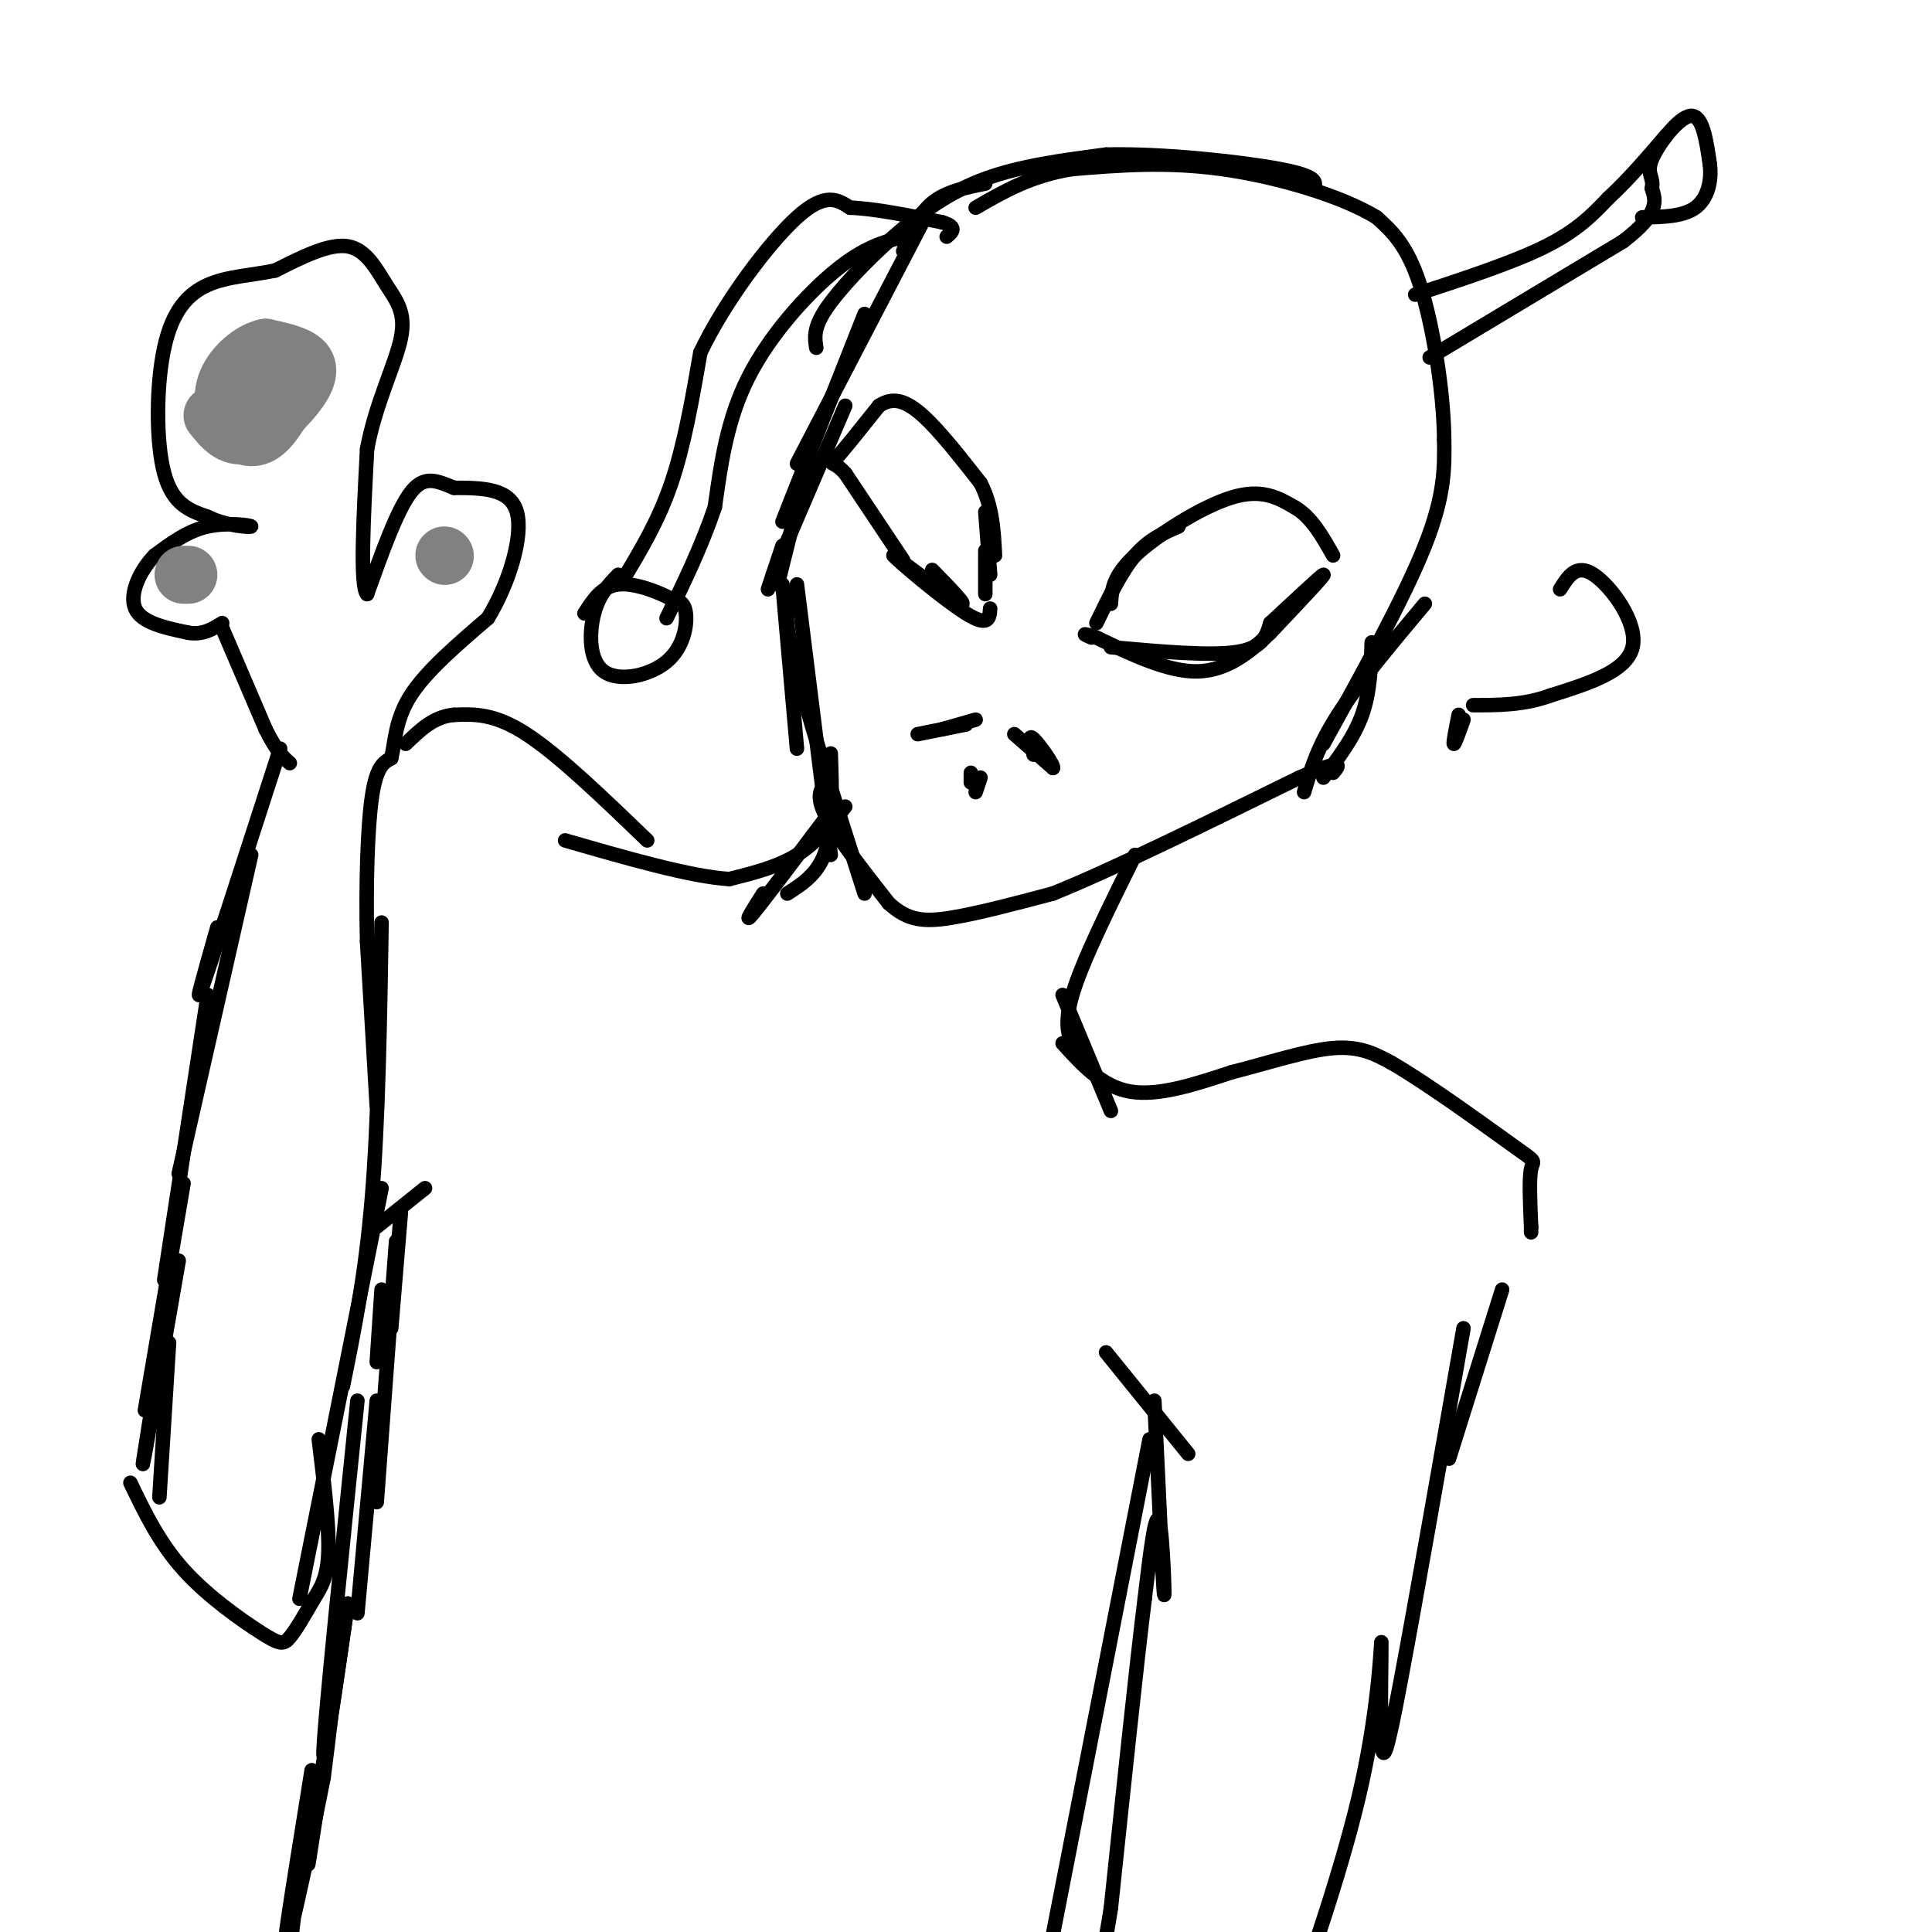 <svg viewBox='0 0 400 400' version='1.1' xmlns='http://www.w3.org/2000/svg' xmlns:xlink='http://www.w3.org/1999/xlink'><g fill='none' stroke='#000000' stroke-width='3' stroke-linecap='round' stroke-linejoin='round'><path d='M204,38c-4.083,0.833 -8.167,1.667 -11,4c-2.833,2.333 -4.417,6.167 -6,10'/><path d='M191,46c0.000,0.000 -26.000,50.000 -26,50'/><path d='M179,65c0.000,0.000 -17.000,43.000 -17,43'/><path d='M175,84c0.000,0.000 -15.000,35.000 -15,35'/><path d='M162,113c0.000,0.000 -3.000,9.000 -3,9'/><path d='M164,109c0.000,0.000 -3.000,12.000 -3,12'/><path d='M162,121c0.000,0.000 3.000,34.000 3,34'/><path d='M165,121c0.000,0.000 7.000,56.000 7,56'/><path d='M165,122c-1.667,1.250 -3.333,2.500 -1,13c2.333,10.500 8.667,30.250 15,50'/><path d='M171,162c-1.083,1.417 -2.167,2.833 0,7c2.167,4.167 7.583,11.083 13,18'/><path d='M184,187c3.978,3.689 7.422,3.911 13,3c5.578,-0.911 13.289,-2.956 21,-5'/><path d='M218,185c12.000,-4.833 31.500,-14.417 51,-24'/><path d='M269,161c9.667,-4.167 8.333,-2.583 7,-1'/><path d='M274,161c3.167,-4.167 6.333,-8.333 8,-13c1.667,-4.667 1.833,-9.833 2,-15'/><path d='M270,164c1.417,-4.750 2.833,-9.500 7,-16c4.167,-6.500 11.083,-14.750 18,-23'/><path d='M274,154c8.417,-15.250 16.833,-30.500 21,-41c4.167,-10.500 4.083,-16.250 4,-22'/><path d='M299,91c-0.089,-9.911 -2.311,-23.689 -5,-32c-2.689,-8.311 -5.844,-11.156 -9,-14'/><path d='M285,45c-7.133,-4.400 -20.467,-8.400 -32,-10c-11.533,-1.600 -21.267,-0.800 -31,0'/><path d='M222,35c-8.500,1.333 -14.250,4.667 -20,8'/><path d='M169,72c-0.321,-2.012 -0.643,-4.024 2,-8c2.643,-3.976 8.250,-9.917 14,-15c5.750,-5.083 11.643,-9.310 19,-12c7.357,-2.690 16.179,-3.845 25,-5'/><path d='M229,32c11.578,-0.289 28.022,1.489 36,3c7.978,1.511 7.489,2.756 7,4'/><path d='M172,156c0.250,7.583 0.500,15.167 -1,20c-1.500,4.833 -4.750,6.917 -8,9'/><path d='M172,168c-6.833,9.083 -13.667,18.167 -16,21c-2.333,2.833 -0.167,-0.583 2,-4'/><path d='M175,167c-3.000,3.750 -6.000,7.500 -10,10c-4.000,2.500 -9.000,3.750 -14,5'/><path d='M151,182c-8.000,-0.500 -21.000,-4.250 -34,-8'/><path d='M235,177c-5.500,11.083 -11.000,22.167 -13,29c-2.000,6.833 -0.500,9.417 1,12'/><path d='M220,206c0.000,0.000 10.000,24.000 10,24'/><path d='M220,216c4.083,4.500 8.167,9.000 14,10c5.833,1.000 13.417,-1.500 21,-4'/><path d='M255,222c7.400,-1.867 15.400,-4.533 21,-5c5.600,-0.467 8.800,1.267 12,3'/><path d='M288,220c7.274,4.155 19.458,13.042 25,17c5.542,3.958 4.440,2.988 4,5c-0.440,2.012 -0.220,7.006 0,12'/><path d='M317,254c0.000,2.000 0.000,1.000 0,0'/><path d='M134,174c-9.167,-8.833 -18.333,-17.667 -25,-22c-6.667,-4.333 -10.833,-4.167 -15,-4'/><path d='M94,148c-4.167,0.333 -7.083,3.167 -10,6'/><path d='M187,49c-4.067,1.111 -8.133,2.222 -14,7c-5.867,4.778 -13.533,13.222 -18,22c-4.467,8.778 -5.733,17.889 -7,27'/><path d='M148,105c-2.833,8.333 -6.417,15.667 -10,23'/><path d='M129,120c3.667,-6.083 7.333,-12.167 10,-20c2.667,-7.833 4.333,-17.417 6,-27'/><path d='M145,73c4.889,-10.333 14.111,-22.667 20,-28c5.889,-5.333 8.444,-3.667 11,-2'/><path d='M176,43c5.000,0.167 12.000,1.583 19,3'/><path d='M195,46c3.333,1.000 2.167,2.000 1,3'/><path d='M128,119c-1.982,2.037 -3.965,4.073 -5,8c-1.035,3.927 -1.123,9.743 2,12c3.123,2.257 9.456,0.954 13,-2c3.544,-2.954 4.298,-7.558 4,-10c-0.298,-2.442 -1.649,-2.721 -3,-3'/><path d='M139,124c-2.600,-1.400 -7.600,-3.400 -11,-3c-3.400,0.400 -5.200,3.200 -7,6'/><path d='M293,61c10.167,-3.333 20.333,-6.667 27,-10c6.667,-3.333 9.833,-6.667 13,-10'/><path d='M333,41c4.167,-3.833 8.083,-8.417 12,-13'/><path d='M296,74c0.000,0.000 40.000,-24.000 40,-24'/><path d='M336,50c7.667,-5.833 6.833,-8.417 6,-11'/><path d='M342,39c0.500,-2.405 -1.250,-2.917 0,-6c1.250,-3.083 5.500,-8.738 8,-9c2.500,-0.262 3.250,4.869 4,10'/><path d='M354,34c0.444,3.467 -0.444,7.133 -3,9c-2.556,1.867 -6.778,1.933 -11,2'/><path d='M27,307c2.988,6.214 5.976,12.429 11,18c5.024,5.571 12.083,10.500 16,13c3.917,2.500 4.690,2.571 6,1c1.310,-1.571 3.155,-4.786 5,-8'/><path d='M65,331c1.533,-2.444 2.867,-4.556 3,-10c0.133,-5.444 -0.933,-14.222 -2,-23'/><path d='M62,331c0.000,0.000 17.000,-85.000 17,-85'/><path d='M71,287c2.333,-11.500 4.667,-23.000 6,-39c1.333,-16.000 1.667,-36.500 2,-57'/><path d='M78,229c0.000,0.000 -2.000,-34.000 -2,-34'/><path d='M76,195c-0.267,-11.600 0.067,-23.600 1,-30c0.933,-6.400 2.467,-7.200 4,-8'/><path d='M81,157c0.800,-3.422 0.800,-7.978 4,-13c3.200,-5.022 9.600,-10.511 16,-16'/><path d='M101,128c4.400,-7.156 7.400,-17.044 6,-22c-1.400,-4.956 -7.200,-4.978 -13,-5'/><path d='M94,101c-3.622,-1.489 -6.178,-2.711 -9,1c-2.822,3.711 -5.911,12.356 -9,21'/><path d='M76,123c-1.500,-1.500 -0.750,-15.750 0,-30'/><path d='M76,93c1.687,-9.327 5.906,-17.644 7,-23c1.094,-5.356 -0.936,-7.750 -3,-11c-2.064,-3.250 -4.161,-7.357 -8,-8c-3.839,-0.643 -9.419,2.179 -15,5'/><path d='M57,56c-4.974,1.051 -9.911,1.179 -14,3c-4.089,1.821 -7.332,5.337 -9,13c-1.668,7.663 -1.762,19.475 0,26c1.762,6.525 5.381,7.762 9,9'/><path d='M43,107c3.833,1.917 8.917,2.208 9,2c0.083,-0.208 -4.833,-0.917 -9,0c-4.167,0.917 -7.583,3.458 -11,6'/><path d='M32,115c-3.089,3.156 -5.311,8.044 -4,11c1.311,2.956 6.156,3.978 11,5'/><path d='M39,131c3.000,0.500 5.000,-0.750 7,-2'/><path d='M46,130c0.000,0.000 9.000,21.000 9,21'/><path d='M55,151c2.333,4.667 3.667,5.833 5,7'/><path d='M58,155c-6.917,21.417 -13.833,42.833 -16,49c-2.167,6.167 0.417,-2.917 3,-12'/><path d='M52,177c0.000,0.000 -15.000,66.000 -15,66'/><path d='M43,206c0.000,0.000 -9.000,59.000 -9,59'/><path d='M38,245c0.000,0.000 -8.000,47.000 -8,47'/><path d='M37,261c-3.000,17.250 -6.000,34.500 -7,40c-1.000,5.500 0.000,-0.750 1,-7'/><path d='M35,278c0.000,0.000 -2.000,32.000 -2,32'/><path d='M78,254c0.000,0.000 10.000,-8.000 10,-8'/><path d='M83,251c0.000,0.000 -2.000,24.000 -2,24'/><path d='M78,282c0.000,0.000 1.000,-15.000 1,-15'/><path d='M82,257c0.000,0.000 -4.000,54.000 -4,54'/><path d='M78,290c0.000,0.000 -4.000,44.000 -4,44'/><path d='M74,290c-3.333,32.500 -6.667,65.000 -7,72c-0.333,7.000 2.333,-11.500 5,-30'/><path d='M72,332c-1.286,9.071 -7.000,46.750 -8,53c-1.000,6.250 2.714,-18.929 4,-27c1.286,-8.071 0.143,0.964 -1,10'/><path d='M67,368c-2.177,11.187 -7.120,34.153 -8,36c-0.880,1.847 2.301,-17.426 4,-28c1.699,-10.574 1.914,-12.450 1,-5c-0.914,7.450 -2.957,24.225 -5,41'/><path d='M311,267c0.000,0.000 -11.000,35.000 -11,35'/><path d='M303,275c-5.037,28.745 -10.073,57.490 -13,73c-2.927,15.510 -3.743,17.786 -4,12c-0.257,-5.786 0.046,-19.635 0,-20c-0.046,-0.365 -0.442,12.753 -4,29c-3.558,16.247 -10.279,35.624 -17,55'/><path d='M265,424c-3.833,12.000 -4.917,14.500 -6,17'/><path d='M229,280c0.000,0.000 17.000,21.000 17,21'/><path d='M239,290c0.889,18.911 1.778,37.822 2,40c0.222,2.178 -0.222,-12.378 -1,-15c-0.778,-2.622 -1.889,6.689 -3,16'/><path d='M237,331c-1.667,13.333 -4.333,38.667 -7,64'/><path d='M230,395c-2.422,15.689 -4.978,22.911 -6,25c-1.022,2.089 -0.511,-0.956 0,-4'/><path d='M238,298c0.000,0.000 -24.000,123.000 -24,123'/><path d='M214,421c-4.000,20.500 -2.000,10.250 0,0'/><path d='M187,116c0.000,0.000 -12.000,-18.000 -12,-18'/><path d='M175,98c-2.711,-2.978 -3.489,-1.422 -2,-3c1.489,-1.578 5.244,-6.289 9,-11'/><path d='M182,84c2.867,-1.889 5.533,-1.111 9,2c3.467,3.111 7.733,8.556 12,14'/><path d='M203,100c2.500,4.833 2.750,9.917 3,15'/><path d='M204,106c0.000,0.000 1.000,13.000 1,13'/><path d='M204,114c0.000,0.000 0.000,9.000 0,9'/><path d='M193,118c3.667,3.750 7.333,7.500 6,7c-1.333,-0.500 -7.667,-5.250 -14,-10'/><path d='M185,115c0.933,1.156 10.267,9.044 15,12c4.733,2.956 4.867,0.978 5,-1'/><path d='M227,129c2.583,-5.333 5.167,-10.667 8,-14c2.833,-3.333 5.917,-4.667 9,-6'/><path d='M230,125c0.178,-2.844 0.356,-5.689 5,-10c4.644,-4.311 13.756,-10.089 20,-12c6.244,-1.911 9.622,0.044 13,2'/><path d='M268,105c3.500,2.000 5.750,6.000 8,10'/><path d='M230,134c10.250,0.917 20.500,1.833 26,1c5.500,-0.833 6.250,-3.417 7,-6'/><path d='M263,129c4.022,-3.689 10.578,-9.911 11,-10c0.422,-0.089 -5.289,5.956 -11,12'/><path d='M263,131c-4.111,3.956 -8.889,7.844 -15,8c-6.111,0.156 -13.556,-3.422 -21,-7'/><path d='M227,132c-3.667,-1.167 -2.333,-0.583 -1,0'/><path d='M190,152c0.000,0.000 10.000,-2.000 10,-2'/><path d='M195,151c0.000,0.000 7.000,-2.000 7,-2'/><path d='M210,152c0.000,0.000 8.000,7.000 8,7'/><path d='M218,159c0.356,-0.378 -2.756,-4.822 -4,-6c-1.244,-1.178 -0.622,0.911 0,3'/><path d='M214,156c0.000,0.500 0.000,0.250 0,0'/><path d='M203,161c0.000,0.000 -1.000,3.000 -1,3'/><path d='M201,160c0.000,0.000 0.000,2.000 0,2'/></g>
<g fill='none' stroke='#808282' stroke-width='12' stroke-linecap='round' stroke-linejoin='round'><path d='M44,86c1.935,2.405 3.869,4.810 7,4c3.131,-0.810 7.458,-4.833 10,-8c2.542,-3.167 3.298,-5.476 2,-7c-1.298,-1.524 -4.649,-2.262 -8,-3'/><path d='M55,72c-3.033,0.633 -6.617,3.716 -8,7c-1.383,3.284 -0.565,6.769 1,9c1.565,2.231 3.876,3.209 6,2c2.124,-1.209 4.062,-4.604 6,-8'/><path d='M60,82c-0.408,-2.998 -4.427,-6.494 -7,-6c-2.573,0.494 -3.700,4.978 -3,7c0.700,2.022 3.227,1.583 5,-1c1.773,-2.583 2.792,-7.309 2,-8c-0.792,-0.691 -3.396,2.655 -6,6'/><path d='M51,80c-1.000,1.333 -0.500,1.667 0,2'/><path d='M92,115c0.000,0.000 0.100,0.100 0.1,0.1'/><path d='M38,119c0.000,0.000 1.000,0.000 1,0'/></g>
<g fill='none' stroke='#000000' stroke-width='3' stroke-linecap='round' stroke-linejoin='round'><path d='M323,122c1.689,-2.711 3.378,-5.422 7,-3c3.622,2.422 9.178,9.978 8,15c-1.178,5.022 -9.089,7.511 -17,10'/><path d='M321,144c-5.500,2.000 -10.750,2.000 -16,2'/><path d='M302,148c-0.583,2.917 -1.167,5.833 -1,6c0.167,0.167 1.083,-2.417 2,-5'/></g>
</svg>